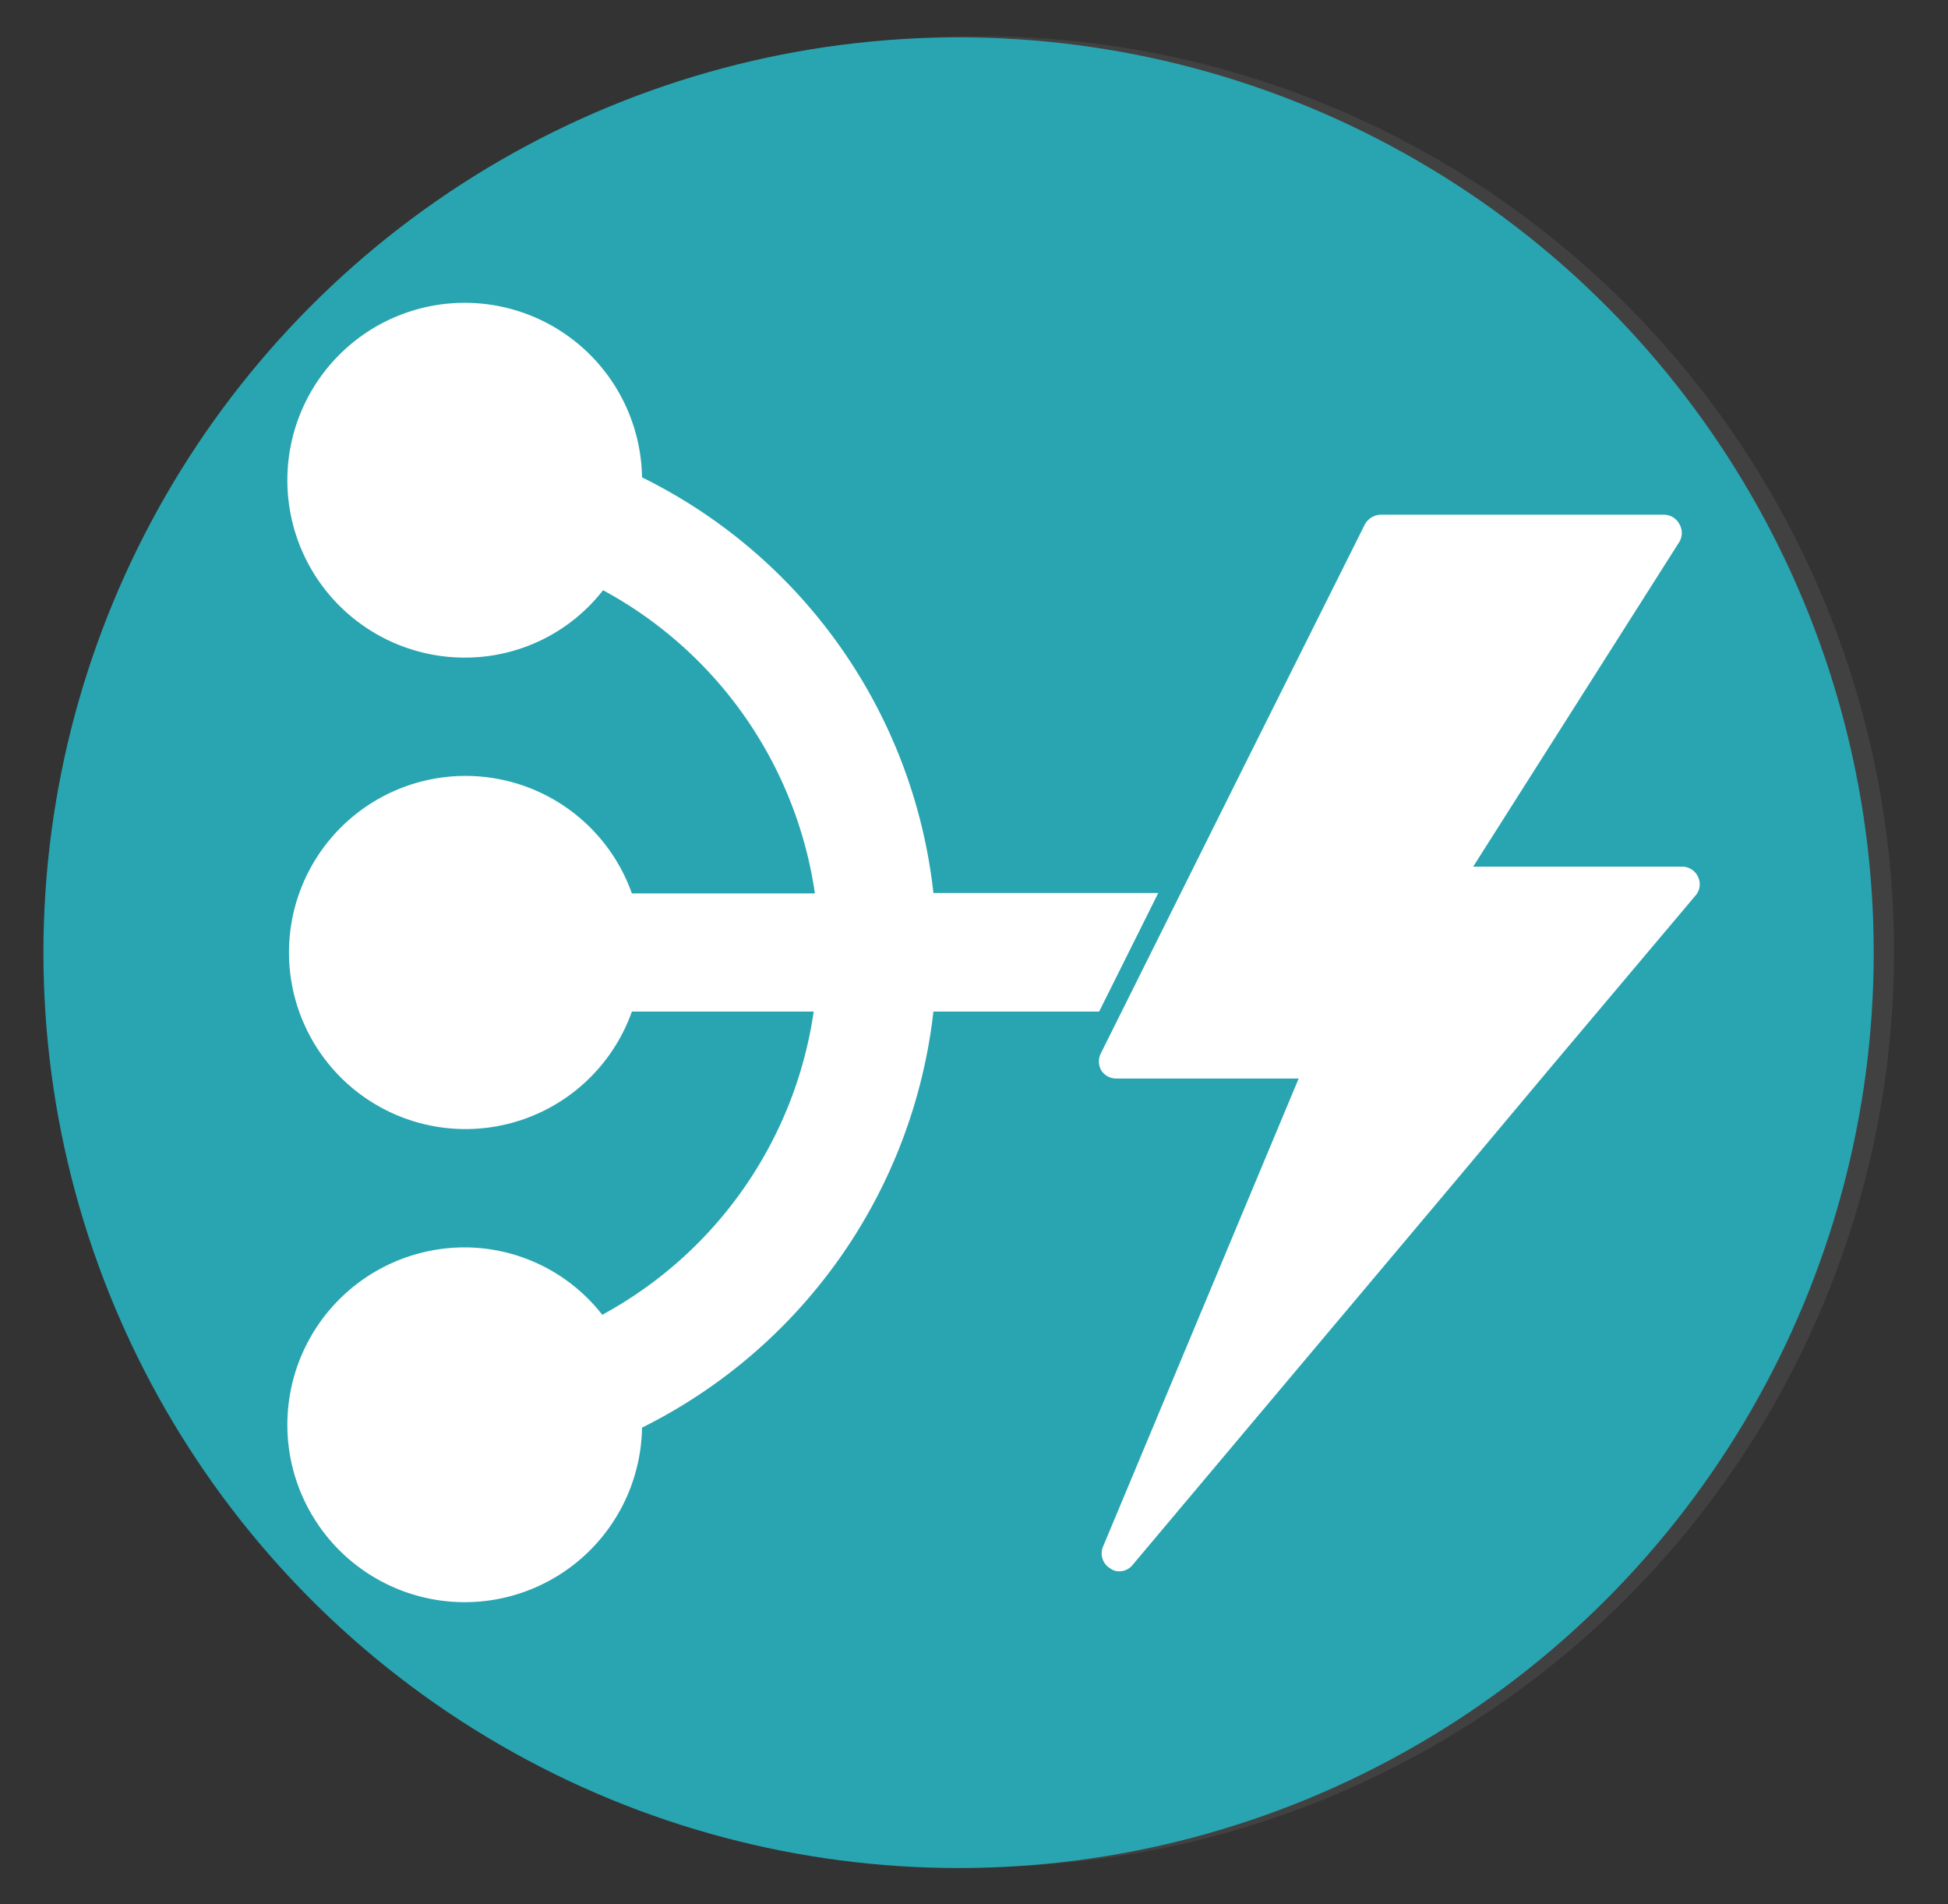 <svg id="Layer_1" data-name="Layer 1" xmlns="http://www.w3.org/2000/svg" viewBox="0 0 48 46.91"><rect x="0" y="0" width="48" height="46.91" fill="#333333" stroke="none"/><defs><style>.cls-1{opacity:0.07;}.cls-2{fill:#fff;}.cls-3{fill:#28a5b1;}</style></defs><g class="cls-1"><circle class="cls-2" cx="24.12" cy="23.44" r="22.55"/></g><circle class="cls-3" cx="23.62" cy="23.47" r="22.55"/><path class="cls-2" d="M30.63,24.92H23a13.08,13.08,0,0,1-7.18,10.25,4.37,4.37,0,1,1-4.36-4.44,4.31,4.31,0,0,1,3.38,1.66,10.16,10.16,0,0,0,5.21-7.47H15.57a4.35,4.35,0,1,1,0-2.91h4.51a10.16,10.16,0,0,0-5.22-7.47,4.31,4.31,0,0,1-3.38,1.66,4.37,4.37,0,1,1,4.34-4.44A13,13,0,0,1,23,22h7.61"/><path class="cls-2" d="M27.5,39a.78.78,0,0,1-.36-.1.7.7,0,0,1-.27-.85l4.72-11.2H27.5a.68.68,0,0,1-.58-.33.65.65,0,0,1,0-.66l6.51-13a.69.69,0,0,1,.61-.38H41a.69.69,0,0,1,.58,1.05L36.7,21.11h4.69a.71.71,0,0,1,.62.4.7.7,0,0,1-.1.73L28,38.72A.67.67,0,0,1,27.5,39Z"/><path class="cls-3" d="M41,12.68a.43.43,0,0,1,.38.23.43.43,0,0,1,0,.44l-5.08,8h5.15a.43.43,0,0,1,.39.25.42.42,0,0,1-.06.46l-3.54,4.2-2.33,2.78-8,9.51a.42.42,0,0,1-.33.16.36.36,0,0,1-.22-.07.43.43,0,0,1-.18-.54L32,26.57H27.5a.44.44,0,0,1-.37-.21.45.45,0,0,1,0-.42L29,22.19l1.7-3.41,2.93-5.86a.46.46,0,0,1,.39-.24H41m0-.5H34a.93.93,0,0,0-.84.52l-2.93,5.86L28.54,22l-1.87,3.75a.91.91,0,0,0,0,.9.93.93,0,0,0,.79.45h3.71L26.64,37.92A.94.94,0,0,0,27,39.08a1,1,0,0,0,.49.14.94.94,0,0,0,.72-.33l8-9.52,2.34-2.77,3.53-4.2a.94.94,0,0,0,.13-1,.92.92,0,0,0-.84-.54H37.15l4.59-7.24a.93.93,0,0,0,0-.95.94.94,0,0,0-.82-.49Z"/></svg>
